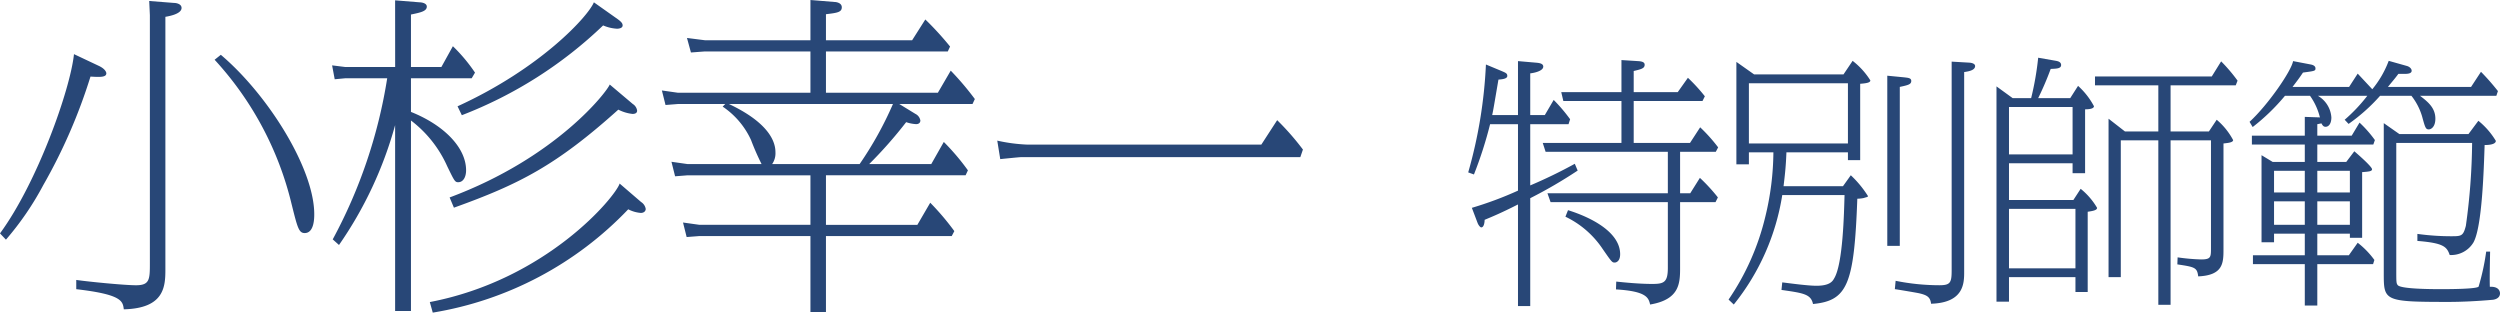 <svg xmlns="http://www.w3.org/2000/svg" width="287.776" height="35.986" viewBox="0 0 287.776 35.986">
  <g id="グループ_83" data-name="グループ 83" transform="translate(-731.684 -1597.586)">
    <path id="パス_193" data-name="パス 193" d="M9.2-26.182C8.778-22.116,4.978-11.4.684-5.548l.684.722A33.911,33.911,0,0,0,5.662-11.1,62.5,62.5,0,0,0,11.1-23.6c1.178.076,1.824.076,1.824-.38,0-.076-.076-.494-.912-.874Zm16.188.646A37.431,37.431,0,0,1,34.238-8.968c.684,2.736.836,3.382,1.52,3.382,1.1,0,1.1-1.748,1.1-2.166,0-5.244-5.32-13.756-10.754-18.354ZM17.86-32.3l.076,1.634V-2.2c0,1.938,0,2.622-1.6,2.622C14.934.418,10.754,0,9.462-.19V.874c5.244.608,5.358,1.368,5.472,2.318,4.674-.114,4.788-2.622,4.788-4.6v-29.07c1.786-.3,1.862-.836,1.862-1.026,0-.456-.608-.57-.836-.57Zm28.31,7.6H40.432l-1.52-.19.3,1.6,1.216-.114h4.826a57.826,57.826,0,0,1-6.27,18.544l.722.646a45.075,45.075,0,0,0,6.46-13.794V3.382h1.824V-18.544a13.532,13.532,0,0,1,4.18,5.282c.8,1.634.874,1.824,1.254,1.824.608,0,.912-.646.912-1.368,0-2.66-2.622-5.244-6.346-6.726v-3.876h6.992l.38-.646a18.838,18.838,0,0,0-2.546-3.04L51.49-24.7h-3.5v-6.042c1.1-.228,1.824-.38,1.824-.912,0-.418-.646-.494-.836-.494l-2.812-.228Zm22.876-7.448c-.646,1.6-6.118,7.6-15.694,11.97l.494,1.026A48.9,48.9,0,0,0,70.11-29.488a4.67,4.67,0,0,0,1.6.38c.152,0,.646-.038.646-.38,0-.228-.152-.418-.57-.722ZM72.01-11.286C71.554-9.8,63.65-.228,50.16,2.356L50.5,3.572A40.024,40.024,0,0,0,73-8.322a3.808,3.808,0,0,0,1.444.418c.418,0,.57-.266.57-.456a1.17,1.17,0,0,0-.532-.8Zm-1.14-11.4c-.266.76-6.08,8.4-18.43,13l.494,1.178c7.524-2.7,11.78-4.864,18.924-11.286a4.716,4.716,0,0,0,1.634.494c.19,0,.532-.038.532-.38a1.081,1.081,0,0,0-.494-.76Zm24.89,10.45h16.074l.266-.57a26.441,26.441,0,0,0-2.774-3.268l-1.444,2.546h-7.144a50.116,50.116,0,0,0,4.256-4.826,4.05,4.05,0,0,0,1.14.228c.418,0,.494-.266.494-.418a1.046,1.046,0,0,0-.57-.76l-1.862-1.14h8.436l.266-.57a32.7,32.7,0,0,0-2.774-3.268l-1.482,2.546H95.76v-4.75h14.022l.266-.57a34.882,34.882,0,0,0-2.85-3.116l-1.52,2.394H95.76v-3c1.292-.152,1.824-.228,1.824-.8,0-.494-.608-.608-.836-.608l-2.774-.228v4.636H81.852l-2.09-.266.456,1.672,1.52-.114H93.974v4.75H78.736L76.874-22l.418,1.672,1.444-.114H84.17l-.3.3A9.289,9.289,0,0,1,87.134-16.3a29.3,29.3,0,0,0,1.216,2.774H79.838l-1.862-.266.418,1.672,1.444-.114H93.974v5.7H81.206l-1.9-.266.418,1.672,1.482-.114H93.974V3.5H95.76v-8.74h14.478l.3-.57a29.558,29.558,0,0,0-2.774-3.268l-1.482,2.546H95.76Zm7.714-8.208a40.683,40.683,0,0,1-3.838,6.916H89.566a2.176,2.176,0,0,0,.38-1.368c0-1.672-1.406-3.686-5.358-5.548ZM118.9-15.77a19.2,19.2,0,0,1-3.42-.456l.342,2.128c.722-.076,2.242-.228,2.394-.228h32.148l.3-.874a30.051,30.051,0,0,0-2.964-3.382l-1.824,2.812Z" transform="translate(731 1630)" fill="#284777"/>
    <path id="パス_192" data-name="パス 192" d="M25.08-14.94h4.11l.27-.51a18.447,18.447,0,0,0-2.07-2.31l-1.17,1.8H19.74v-4.83h7.92l.27-.54a19.846,19.846,0,0,0-1.95-2.13l-1.17,1.65H19.74v-2.43c.87-.21,1.26-.3,1.26-.72,0-.24-.18-.39-.78-.42l-1.89-.12v3.69H11.4l.24,1.02h6.69v4.83H9.27l.33,1.02H23.67v4.77H9.81l.36,1.02h13.5v7.56c0,1.68-.45,1.86-1.8,1.86C20.34.27,18.6.09,17.73,0L17.7.9c3.57.21,3.75.99,3.93,1.74,3.36-.57,3.45-2.4,3.45-4.2V-9.15h4.08l.27-.54a20.115,20.115,0,0,0-2.07-2.25l-1.11,1.77H25.08ZM3.45-19.17c.12-.54.18-.9.72-4.08.3-.03,1.02-.06,1.02-.42,0-.3-.18-.36-.66-.57l-1.8-.75A53.9,53.9,0,0,1,.69-12.57l.66.24a45.9,45.9,0,0,0,1.86-5.79H6.42v7.65A41.3,41.3,0,0,1,1.11-8.49l.66,1.74c.09.24.3.51.42.51.33,0,.39-.63.39-.87.93-.39,1.89-.78,3.84-1.77V2.82H7.83V-9.6a53.861,53.861,0,0,0,5.46-3.18l-.33-.78a56.759,56.759,0,0,1-5.13,2.49v-7.05h4.41l.18-.57a18.982,18.982,0,0,0-1.89-2.22L9.51-19.17H7.83v-4.8c.33-.03,1.5-.24,1.5-.78,0-.36-.48-.42-.84-.45l-2.07-.18v6.21Zm8.43,11.7a10.681,10.681,0,0,1,4.29,3.72c1.02,1.47,1.08,1.56,1.38,1.56.18,0,.63-.15.63-.96,0-2.49-3.21-4.2-6-5.07Zm25.11-3.51c.18-1.5.27-2.34.33-3.9H44.4v.9h1.41v-8.79c.81-.06,1.17-.15,1.17-.39a8.679,8.679,0,0,0-2.04-2.25l-1.05,1.56H33.6l-2.04-1.44V-13.5H33v-1.38h2.82a32.1,32.1,0,0,1-.93,7.41,28.682,28.682,0,0,1-4.23,9.54l.6.57a26.7,26.7,0,0,0,5.58-12.6h7.17c-.06,2.07-.18,7.95-1.2,9.6-.18.33-.51.84-2.04.84-1.02,0-3.18-.3-3.93-.39l-.09.87c2.52.36,3.39.48,3.63,1.62,3.96-.39,4.74-2.22,5.1-12.12a3.679,3.679,0,0,0,.78-.09c.12-.06.45-.09.45-.21a12.142,12.142,0,0,0-1.98-2.4l-.9,1.26ZM33-22.83H44.4v6.93H33Zm15.93-.87V-4.11h1.44v-18.3c.99-.21,1.32-.3,1.32-.69,0-.36-.42-.36-.9-.42Zm7.41-1.62V-1.29c0,1.41-.15,1.71-1.41,1.71a25.645,25.645,0,0,1-5.04-.51L49.8.87c.42.06,2.4.39,2.82.48.87.21,1.26.42,1.35,1.2,3.81-.12,3.81-2.4,3.81-3.69V-24.12c.42-.06,1.26-.18,1.26-.69,0-.24-.3-.36-.63-.39Zm9.96,4.2a34.159,34.159,0,0,0,1.44-3.36c.66-.03,1.2-.03,1.2-.45,0-.39-.45-.45-.57-.48l-2.07-.36a33.793,33.793,0,0,1-.81,4.65H63.36L61.5-22.47V2.31h1.44V-.51h7.65V1.2H72V-8.04c.63-.09,1.08-.18,1.08-.45a7.994,7.994,0,0,0-1.89-2.19l-.84,1.29H62.94v-4.23h7.32v1.14H71.7v-7.35c.33,0,1.02-.03,1.02-.36a8.592,8.592,0,0,0-1.83-2.34l-.9,1.41ZM62.94-8.37h7.65v6.84H62.94Zm17.19-8.91H76.29L74.4-18.75V-.51h1.41V-16.26h4.32V2.67h1.41V-16.26h4.65V-3.87c0,1.05,0,1.32-1.14,1.32a22.946,22.946,0,0,1-2.7-.24l-.03.81c2.01.3,2.28.36,2.4,1.38,2.91-.12,2.91-1.59,2.91-3.15V-15.9c.57-.06,1.11-.12,1.11-.39a7.952,7.952,0,0,0-1.89-2.34l-.9,1.35H81.54v-5.31h7.5l.21-.54a18.533,18.533,0,0,0-1.89-2.22l-1.08,1.74H72.84v1.02h7.29ZM62.94-20.1h7.32v5.46H62.94Zm35.49,1.98c.21-.03.27-.06.48-.09.18.36.33.39.48.39.33,0,.66-.33.66-1.08a3.123,3.123,0,0,0-1.56-2.49h5.7a18.719,18.719,0,0,1-2.61,2.76l.45.48a20.774,20.774,0,0,0,3.63-3.24h3.6a7.067,7.067,0,0,1,1.23,2.37c.36,1.32.42,1.5.78,1.5.24,0,.75-.27.75-1.23,0-1.26-.87-1.95-1.77-2.64h8.79l.18-.54a26.761,26.761,0,0,0-1.95-2.22l-1.14,1.74h-9.57c.63-.78.78-.93,1.2-1.5h.69c.27,0,.84,0,.84-.36,0-.24-.24-.45-.51-.54l-2.13-.6a11.445,11.445,0,0,1-1.89,3.27l-1.68-1.8-.99,1.53H95.58c.57-.75.78-1.02,1.2-1.65,1.32-.18,1.44-.18,1.44-.48,0-.33-.39-.42-.54-.45l-2.04-.39c-.18,1.11-2.88,5.04-5.01,6.99l.36.6a23.628,23.628,0,0,0,3.72-3.6h2.88a7.288,7.288,0,0,1,1.14,2.49l-1.74-.06v2.16H90.9v1.02h6.09v2.01H93.3l-1.29-.78V-4.53h1.44v-.99h3.54v2.49H91.02v1.02h5.97V2.76h1.44V-2.01h6.42l.15-.48a9.711,9.711,0,0,0-1.92-1.98l-1.02,1.44H98.43V-5.52h3.75v.48h1.41V-12.6c.78-.06,1.14-.09,1.14-.33,0-.3-1.65-1.74-2.04-2.07l-.93,1.23H98.43v-2.01h6.45l.18-.51a13.5,13.5,0,0,0-1.77-2.01l-.9,1.5H98.43Zm-1.44,5.37v2.49H93.45v-2.49Zm1.44,0h3.75v2.49H98.43ZM96.99-9.24v2.7H93.45v-2.7Zm1.44,0h3.75v2.7H98.43Zm17.4-7.74h-7.95l-1.8-1.26V-.99c0,3.21,0,3.33,7.44,3.33,1.5,0,3.36-.09,5.04-.24.12,0,.9-.09.9-.75,0-.06,0-.81-1.17-.75-.03-.99,0-2.37.03-4.05h-.45A26.556,26.556,0,0,1,117,.57c-.15.3-3.66.3-4.29.3-.93,0-4.59,0-5.01-.45-.18-.21-.18-.36-.18-1.77V-15.96h8.73a72.568,72.568,0,0,1-.72,9.54c-.3,1.17-.51,1.2-1.65,1.2a28.51,28.51,0,0,1-3.93-.27v.81c3,.24,3.39.66,3.72,1.62A3,3,0,0,0,116.4-4.5c1.02-1.8,1.2-8.64,1.29-11.22,1.23,0,1.29-.36,1.29-.48a8.738,8.738,0,0,0-2.01-2.31Z" transform="translate(900 1630)" fill="#284777"/>
  </g>
</svg>
